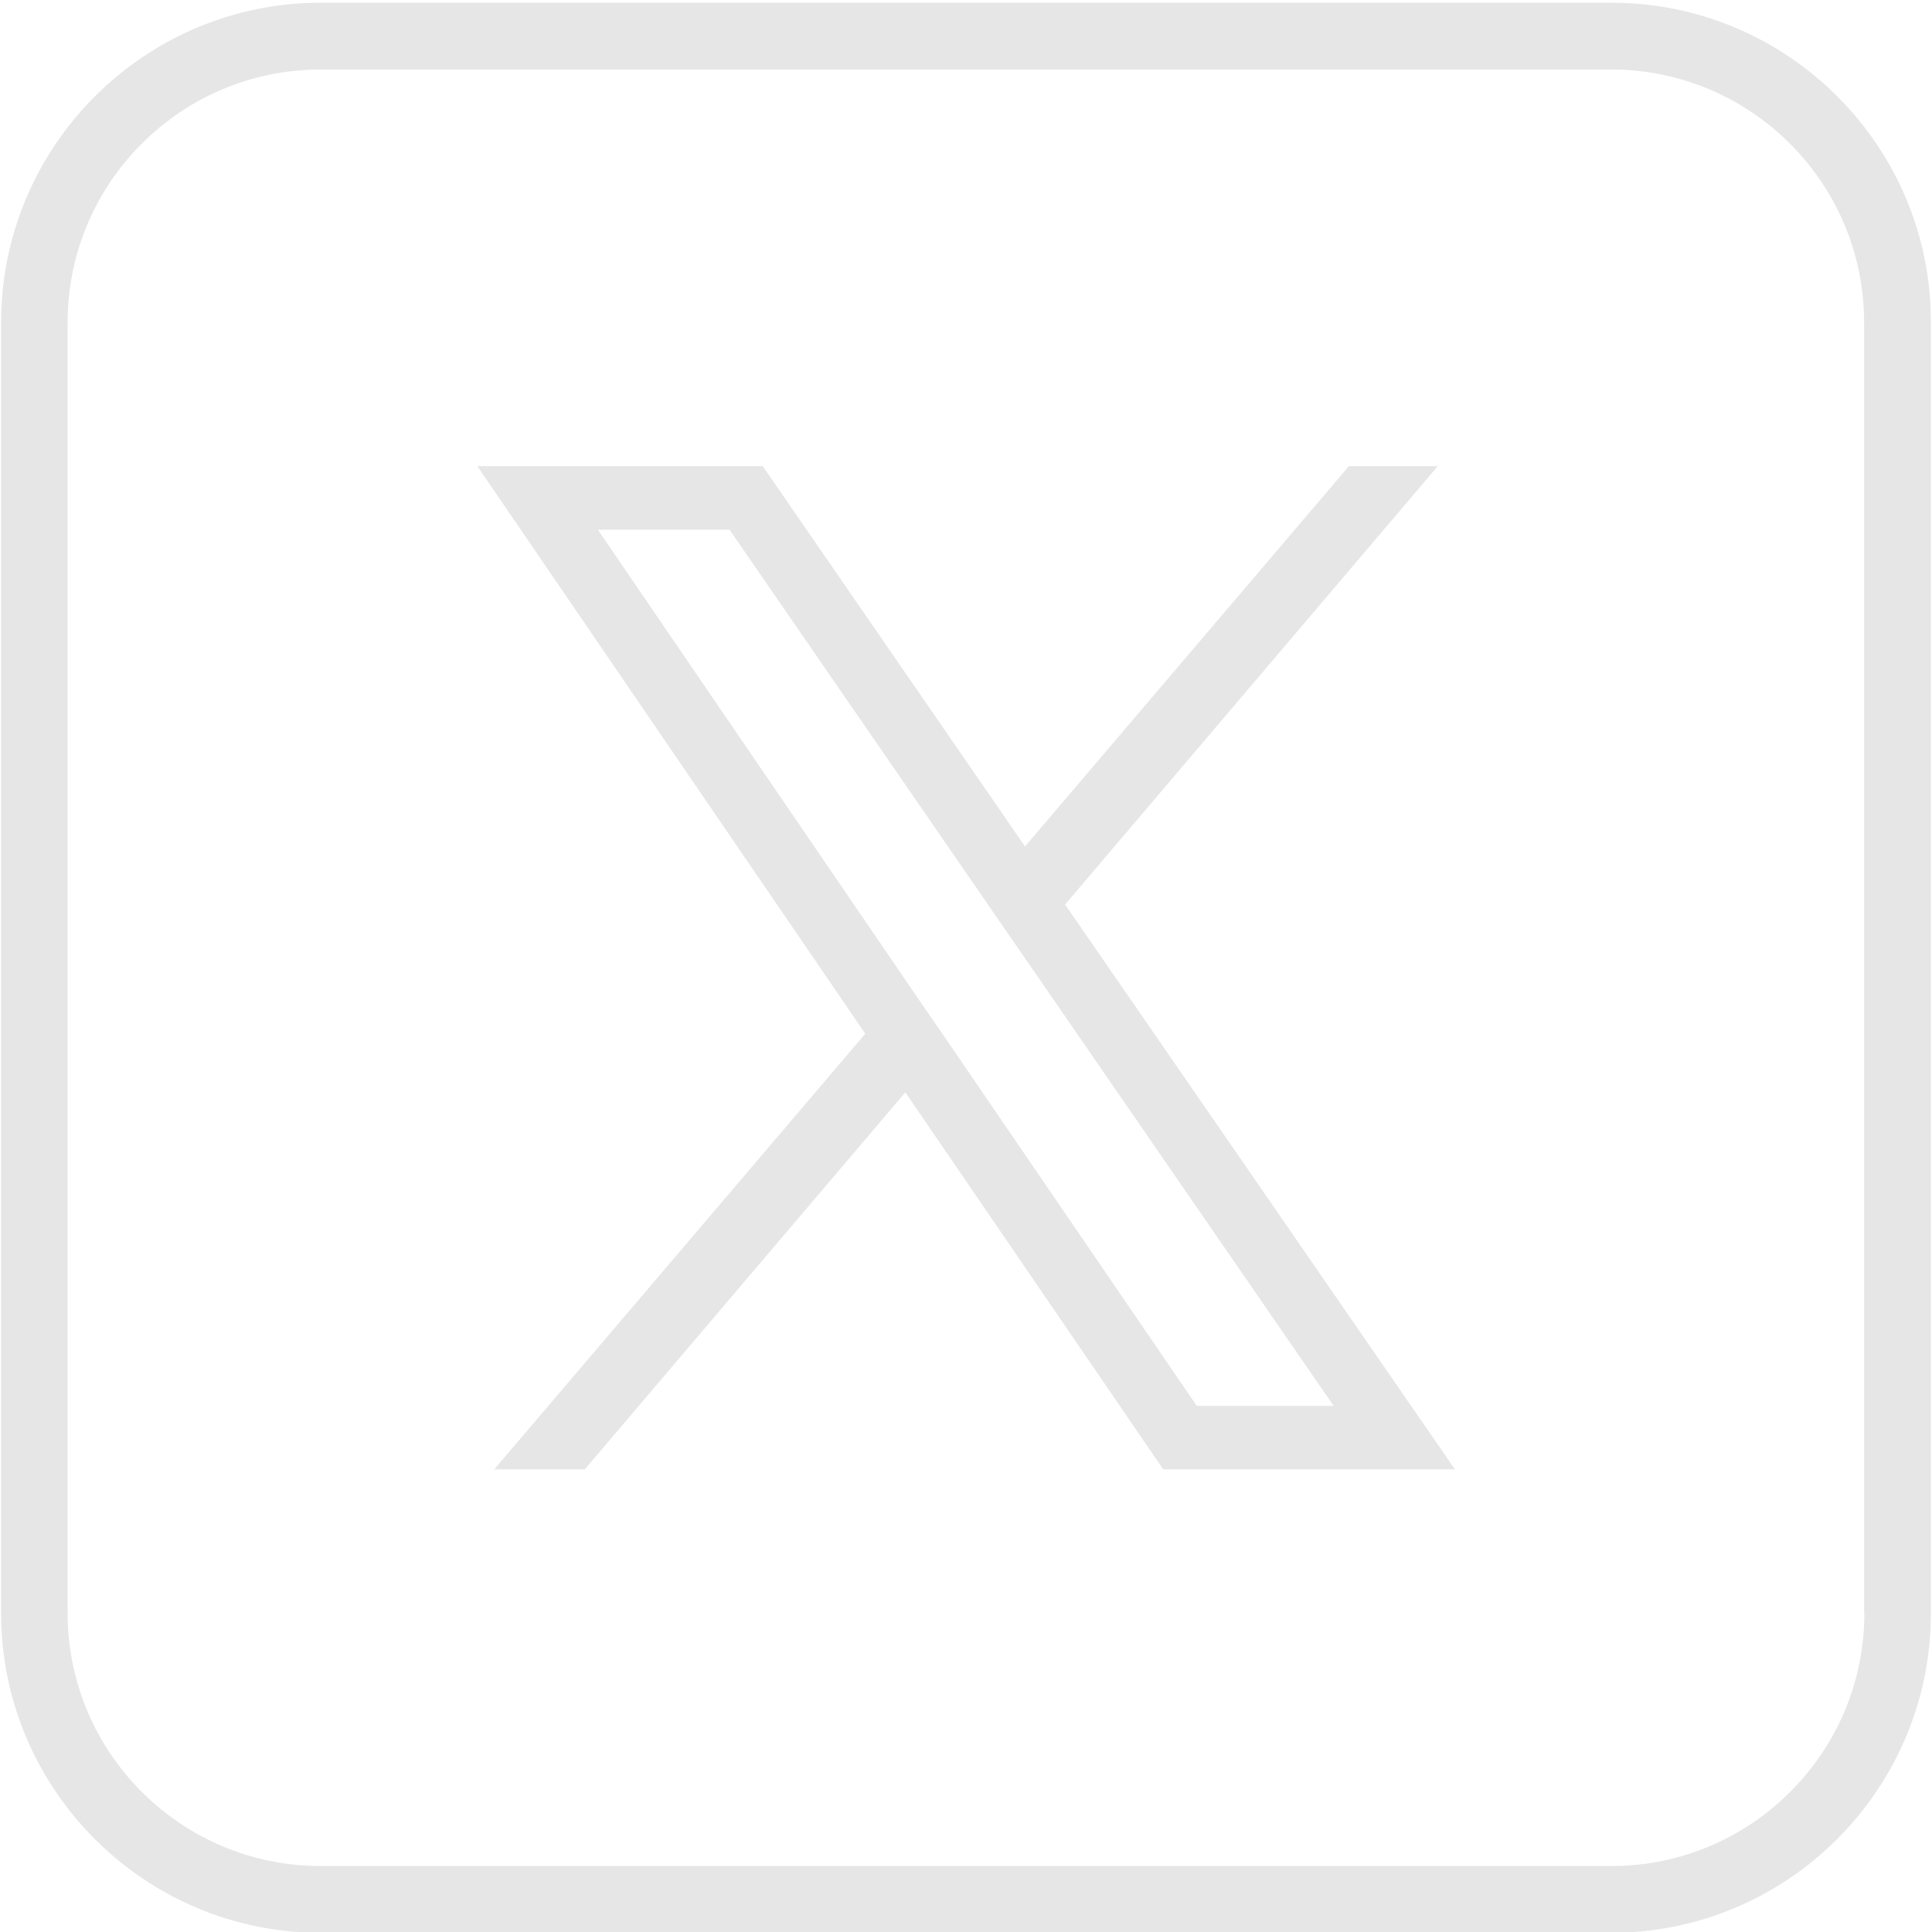 <?xml version="1.0" encoding="utf-8"?>
<!-- Generator: Adobe Illustrator 27.7.0, SVG Export Plug-In . SVG Version: 6.00 Build 0)  -->
<svg version="1.1" id="Layer_1" xmlns="http://www.w3.org/2000/svg" xmlns:xlink="http://www.w3.org/1999/xlink" x="0px" y="0px"
	 viewBox="0 0 708.7 708.7" style="enable-background:new 0 0 708.7 708.7;" xml:space="preserve">
<style type="text/css">
	.st0{fill:#E6E6E6;}
</style>
<g>
	<path class="st0" d="M591.1,1H117.6C53,1,0.4,53.6,0.4,118.3v473.4C0.4,656.4,53,709,117.6,709h473.4
		c64.7,0,117.3-52.6,117.3-117.3V118.3C708.4,53.6,655.8,1,591.1,1z M683.9,591.7c0,51.2-41.6,92.8-92.8,92.8H117.6
		c-51.2,0-92.8-41.6-92.8-92.8V118.3c0-51.2,41.6-92.8,92.8-92.8h473.4c51.2,0,92.8,41.6,92.8,92.8V591.7z"/>
	<path class="st0" d="M527.4,171h-32.6L376,310.5L279.8,171H175.1l142.3,208.2L181.3,539h33.2l117.6-138.3L426.7,539h107
		L390.7,331.8L527.4,171z M489.2,515.7H439l-91.2-133.4l-14.7-21.4L219.3,194.3h48.3l92.8,134.6l14.7,21.3L489.2,515.7z"/>
</g>
</svg>
